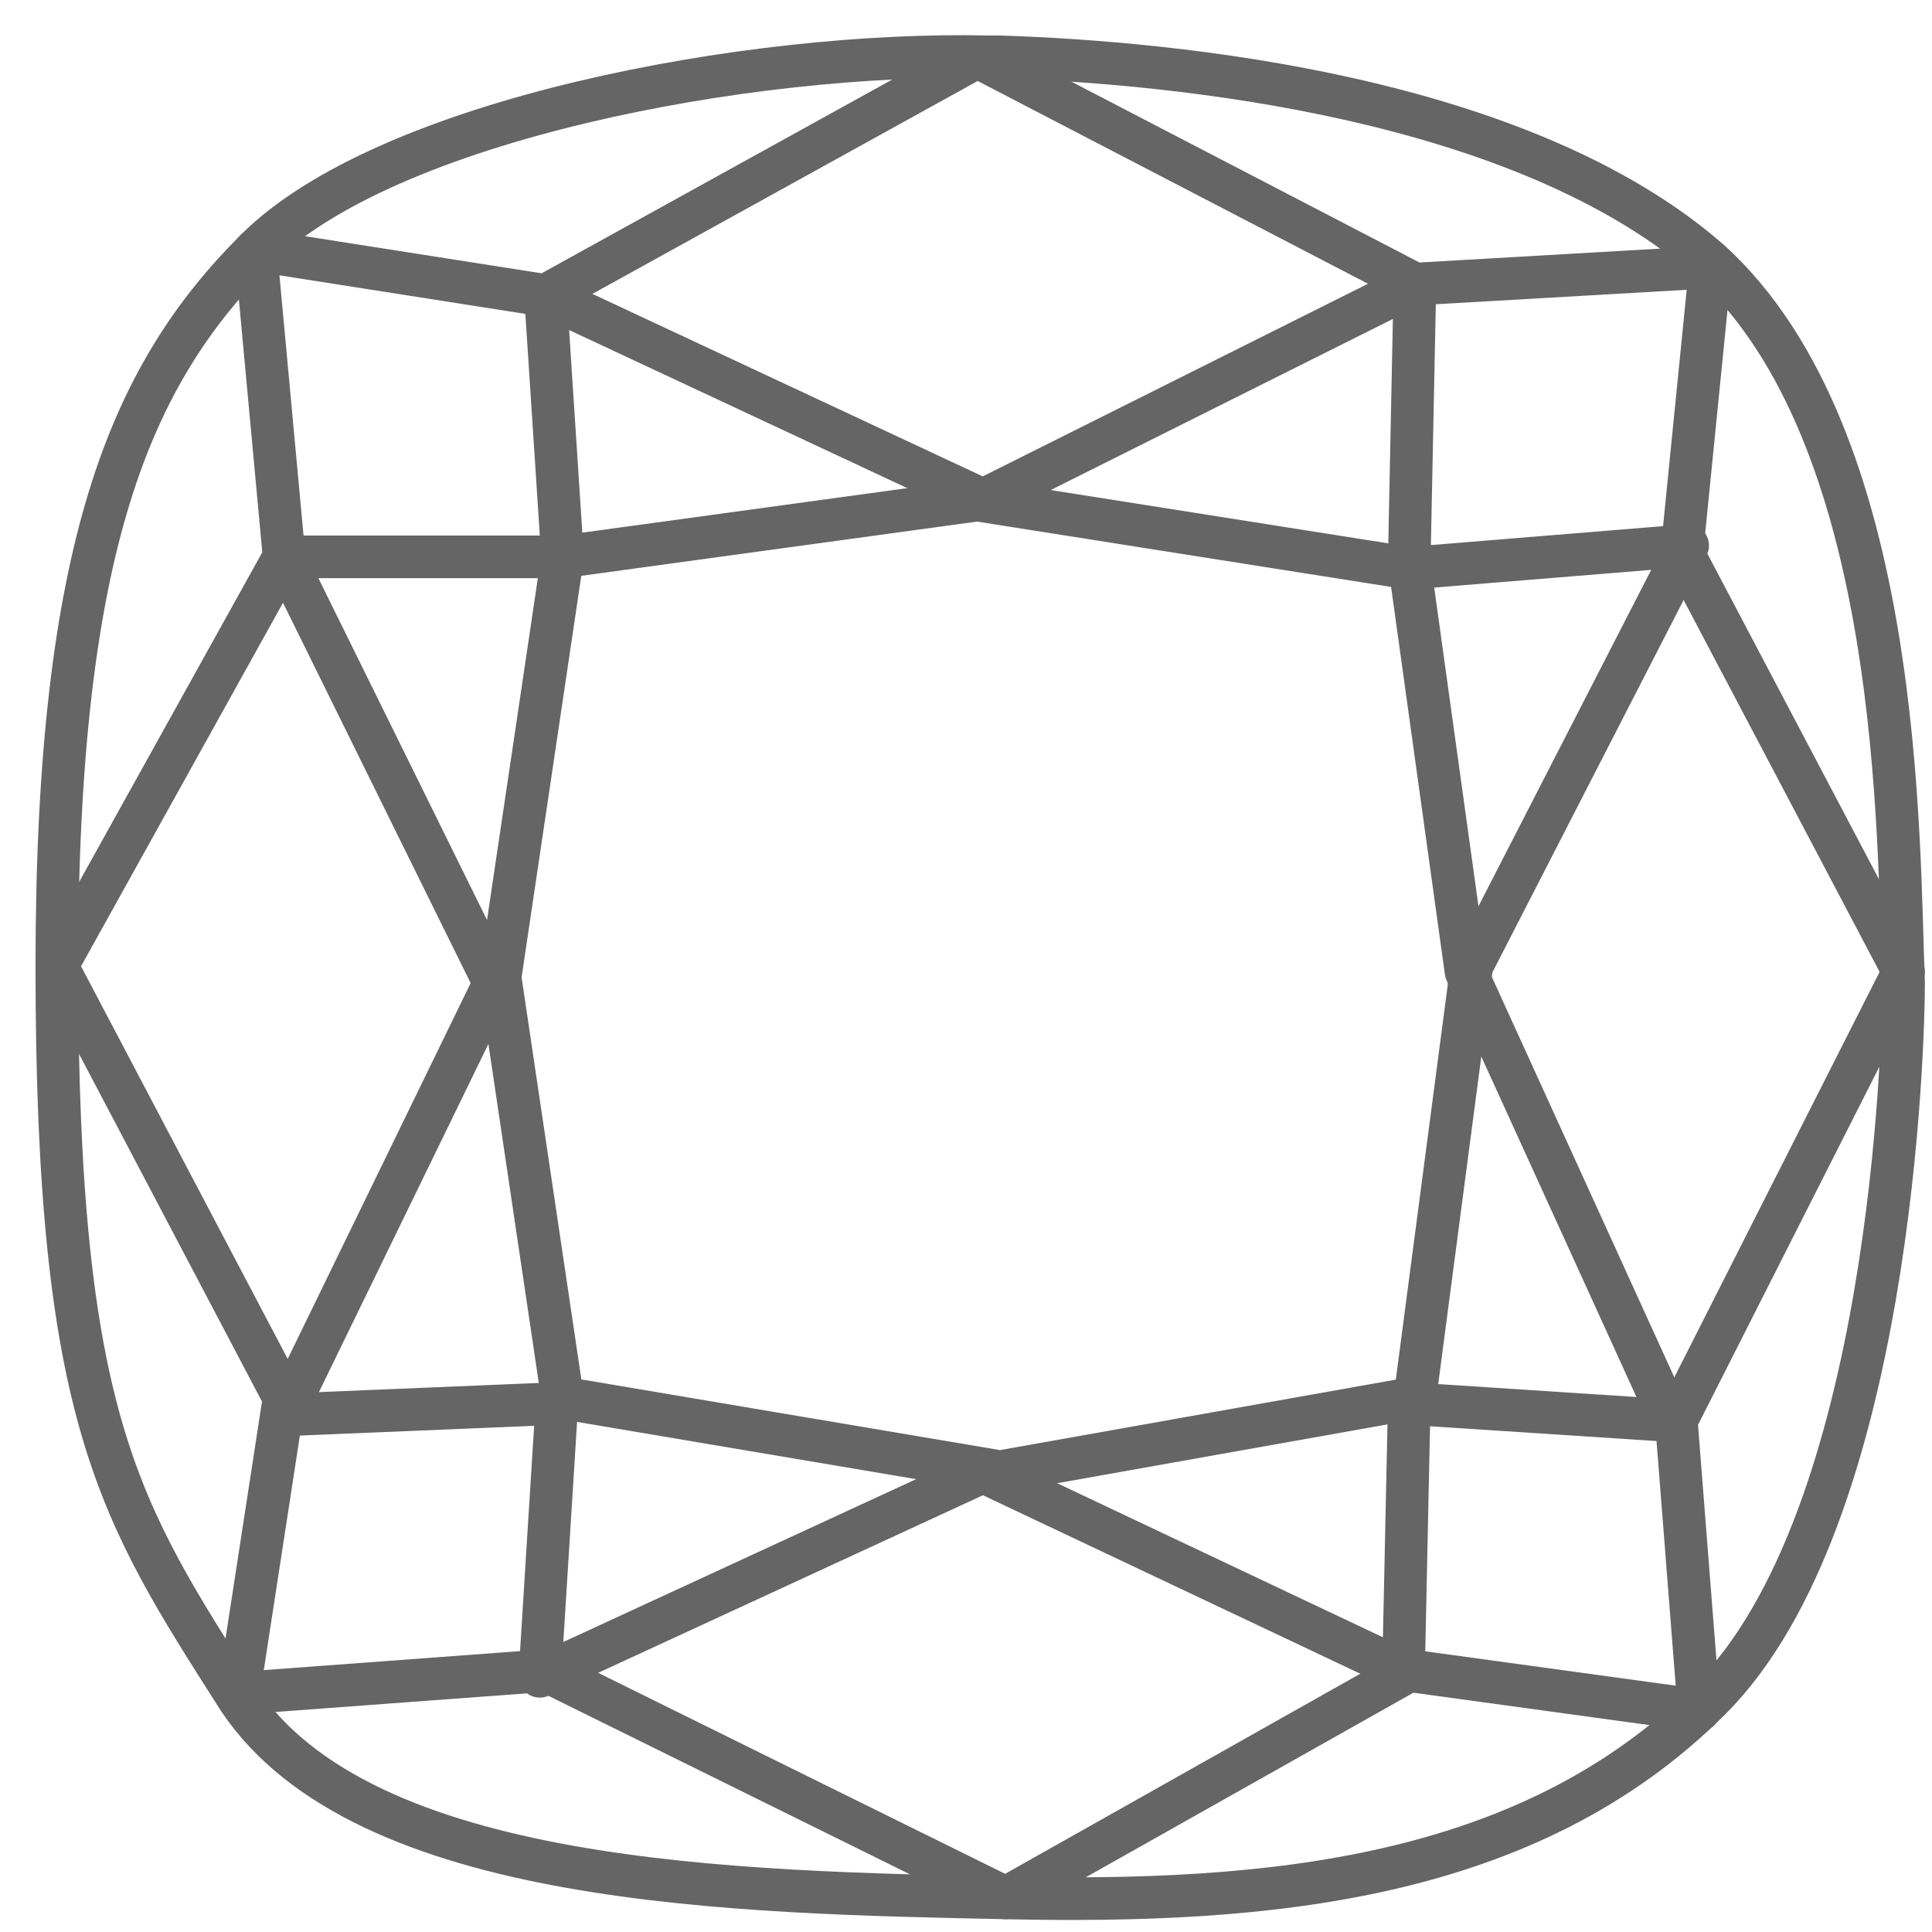 <svg width="34" height="34" viewBox="0 0 34 34" fill="none" xmlns="http://www.w3.org/2000/svg">
<g clip-path="url(#clip0_2596_13849)">
<path d="M17.4 1C17.5 1 17.5 1 17.6 1C20.7 1.1 26.8 1.7 30.1 4.6C33.5 7.7 33.4 14.8 33.5 17.3C33.5 18.3 33.3 26.7 30.1 29.9C26.9 33.1 22.3 33.5 17.7 33.4C13 33.3 6.4 33.2 4.2 29.9C2.1 26.6 1 25 1 17C1 9.6 2.3 6.6 4.5 4.4C6.8 2.1 13.2 0.9 17.4 1Z" stroke="#656565" stroke-width="0.75" stroke-linejoin="round"/>
<path d="M4.5 4.4L9.6 5.2L17.2 1L24.9 5L30.1 4.7L29.6 9.7L33.5 17.1L29.5 25L29.9 30.1L24.8 29.4L17.7 33.4L9.6 29.4L4.2 29.8L5 24.6L1 17L5 9.8L4.5 4.4Z" stroke="#656565" stroke-width="0.75" stroke-linejoin="round"/>
<path d="M5 9.8H9.9L9.6 5.2L17.3 8.8L24.9 5L24.8 9.9L25.8 17.1L29.4 25L24.8 24.7L24.7 29.4L17.3 25.9L9.5 29.5L9.8 24.7L5 24.9L8.7 17.3L5 9.8Z" stroke="#656565" stroke-width="0.75" stroke-linejoin="round"/>
<path d="M9.9 9.8L8.8 17.2L9.9 24.6L17.6 25.9L24.9 24.6L25.9 17L29.7 9.6L24.8 10L17.2 8.8L9.9 9.8Z" stroke="#656565" stroke-width="0.75" stroke-linejoin="round"/>
</g>
<defs>
<clipPath id="clip0_2596_13849">
<rect width="34" height="34" fill="white"/>
</clipPath>
</defs>
</svg>
